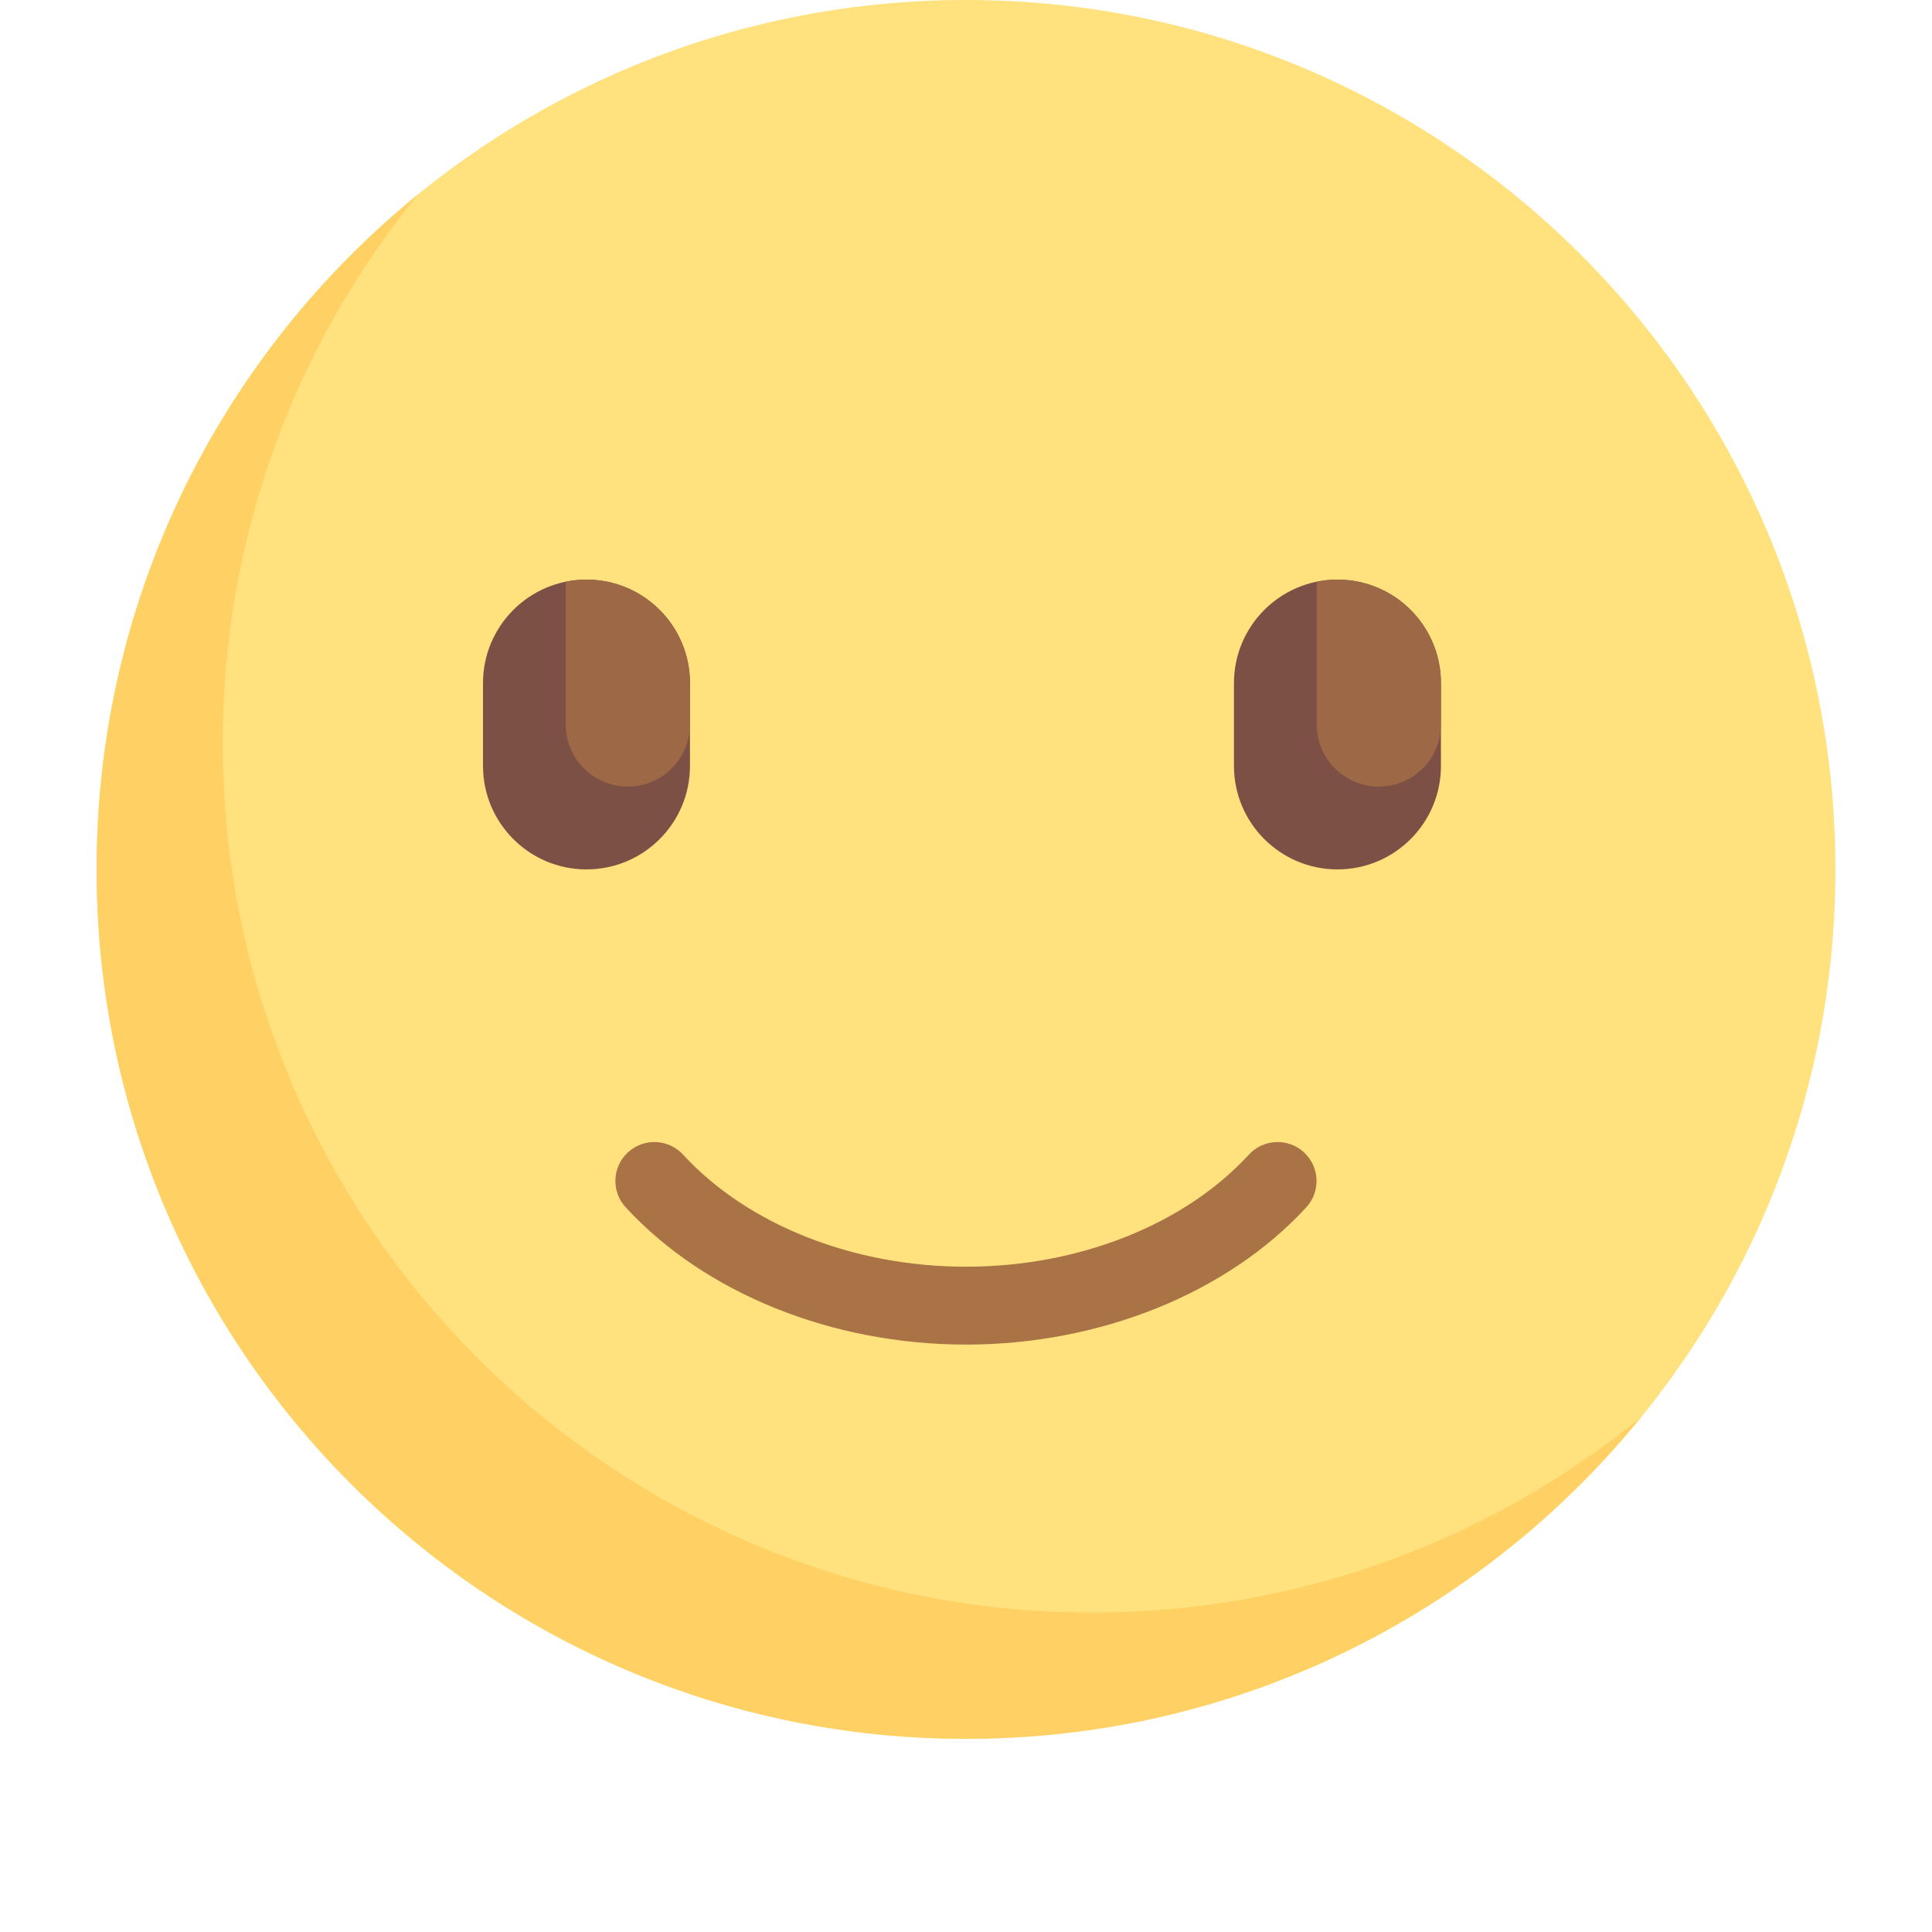 <svg width="23" height="23" viewBox="0 0 23 23" fill="none" xmlns="http://www.w3.org/2000/svg">
<path d="M11.5 20.7C17.216 20.7 21.85 16.066 21.85 10.35C21.85 4.634 17.216 0 11.5 0C5.784 0 1.15 4.634 1.15 10.35C1.15 16.066 5.784 20.7 11.5 20.7Z" fill="#FFE17D"/>
<path d="M13.002 19.197C7.286 19.197 2.652 14.563 2.652 8.847C2.652 6.372 3.522 4.1 4.972 2.319C2.64 4.217 1.15 7.109 1.15 10.35C1.15 16.066 5.784 20.7 11.5 20.7C14.741 20.7 17.633 19.209 19.53 16.878C17.749 18.327 15.478 19.197 13.002 19.197Z" fill="#FFD164"/>
<path d="M11.5 16.007C9.904 16.007 8.39 15.396 7.449 14.373C7.275 14.185 7.287 13.892 7.476 13.718C7.664 13.545 7.958 13.557 8.131 13.745C8.9 14.581 10.159 15.08 11.5 15.08C12.84 15.08 14.1 14.581 14.868 13.745C15.041 13.557 15.335 13.545 15.523 13.718C15.712 13.892 15.724 14.185 15.551 14.373C14.61 15.396 13.095 16.007 11.5 16.007Z" fill="#AA7346"/>
<path d="M6.982 10.35C6.302 10.35 5.75 9.798 5.75 9.118V8.132C5.75 7.452 6.302 6.9 6.982 6.9C7.663 6.9 8.214 7.452 8.214 8.132V9.118C8.214 9.798 7.663 10.35 6.982 10.35Z" fill="#7D5046"/>
<path d="M6.982 6.9C6.897 6.9 6.815 6.909 6.735 6.925V8.625C6.735 9.033 7.066 9.364 7.475 9.364C7.883 9.364 8.214 9.033 8.214 8.625V8.132C8.214 7.451 7.662 6.9 6.982 6.9Z" fill="#9C6846"/>
<path d="M15.922 10.35C15.242 10.35 14.69 9.798 14.69 9.118V8.132C14.69 7.452 15.242 6.9 15.922 6.9C16.603 6.9 17.154 7.452 17.154 8.132V9.118C17.154 9.798 16.603 10.35 15.922 10.35Z" fill="#7D5046"/>
<path d="M15.922 6.9C15.837 6.9 15.755 6.909 15.675 6.925V8.625C15.675 9.033 16.006 9.364 16.415 9.364C16.823 9.364 17.154 9.033 17.154 8.625V8.132C17.154 7.451 16.602 6.9 15.922 6.9Z" fill="#9C6846"/>
</svg>
